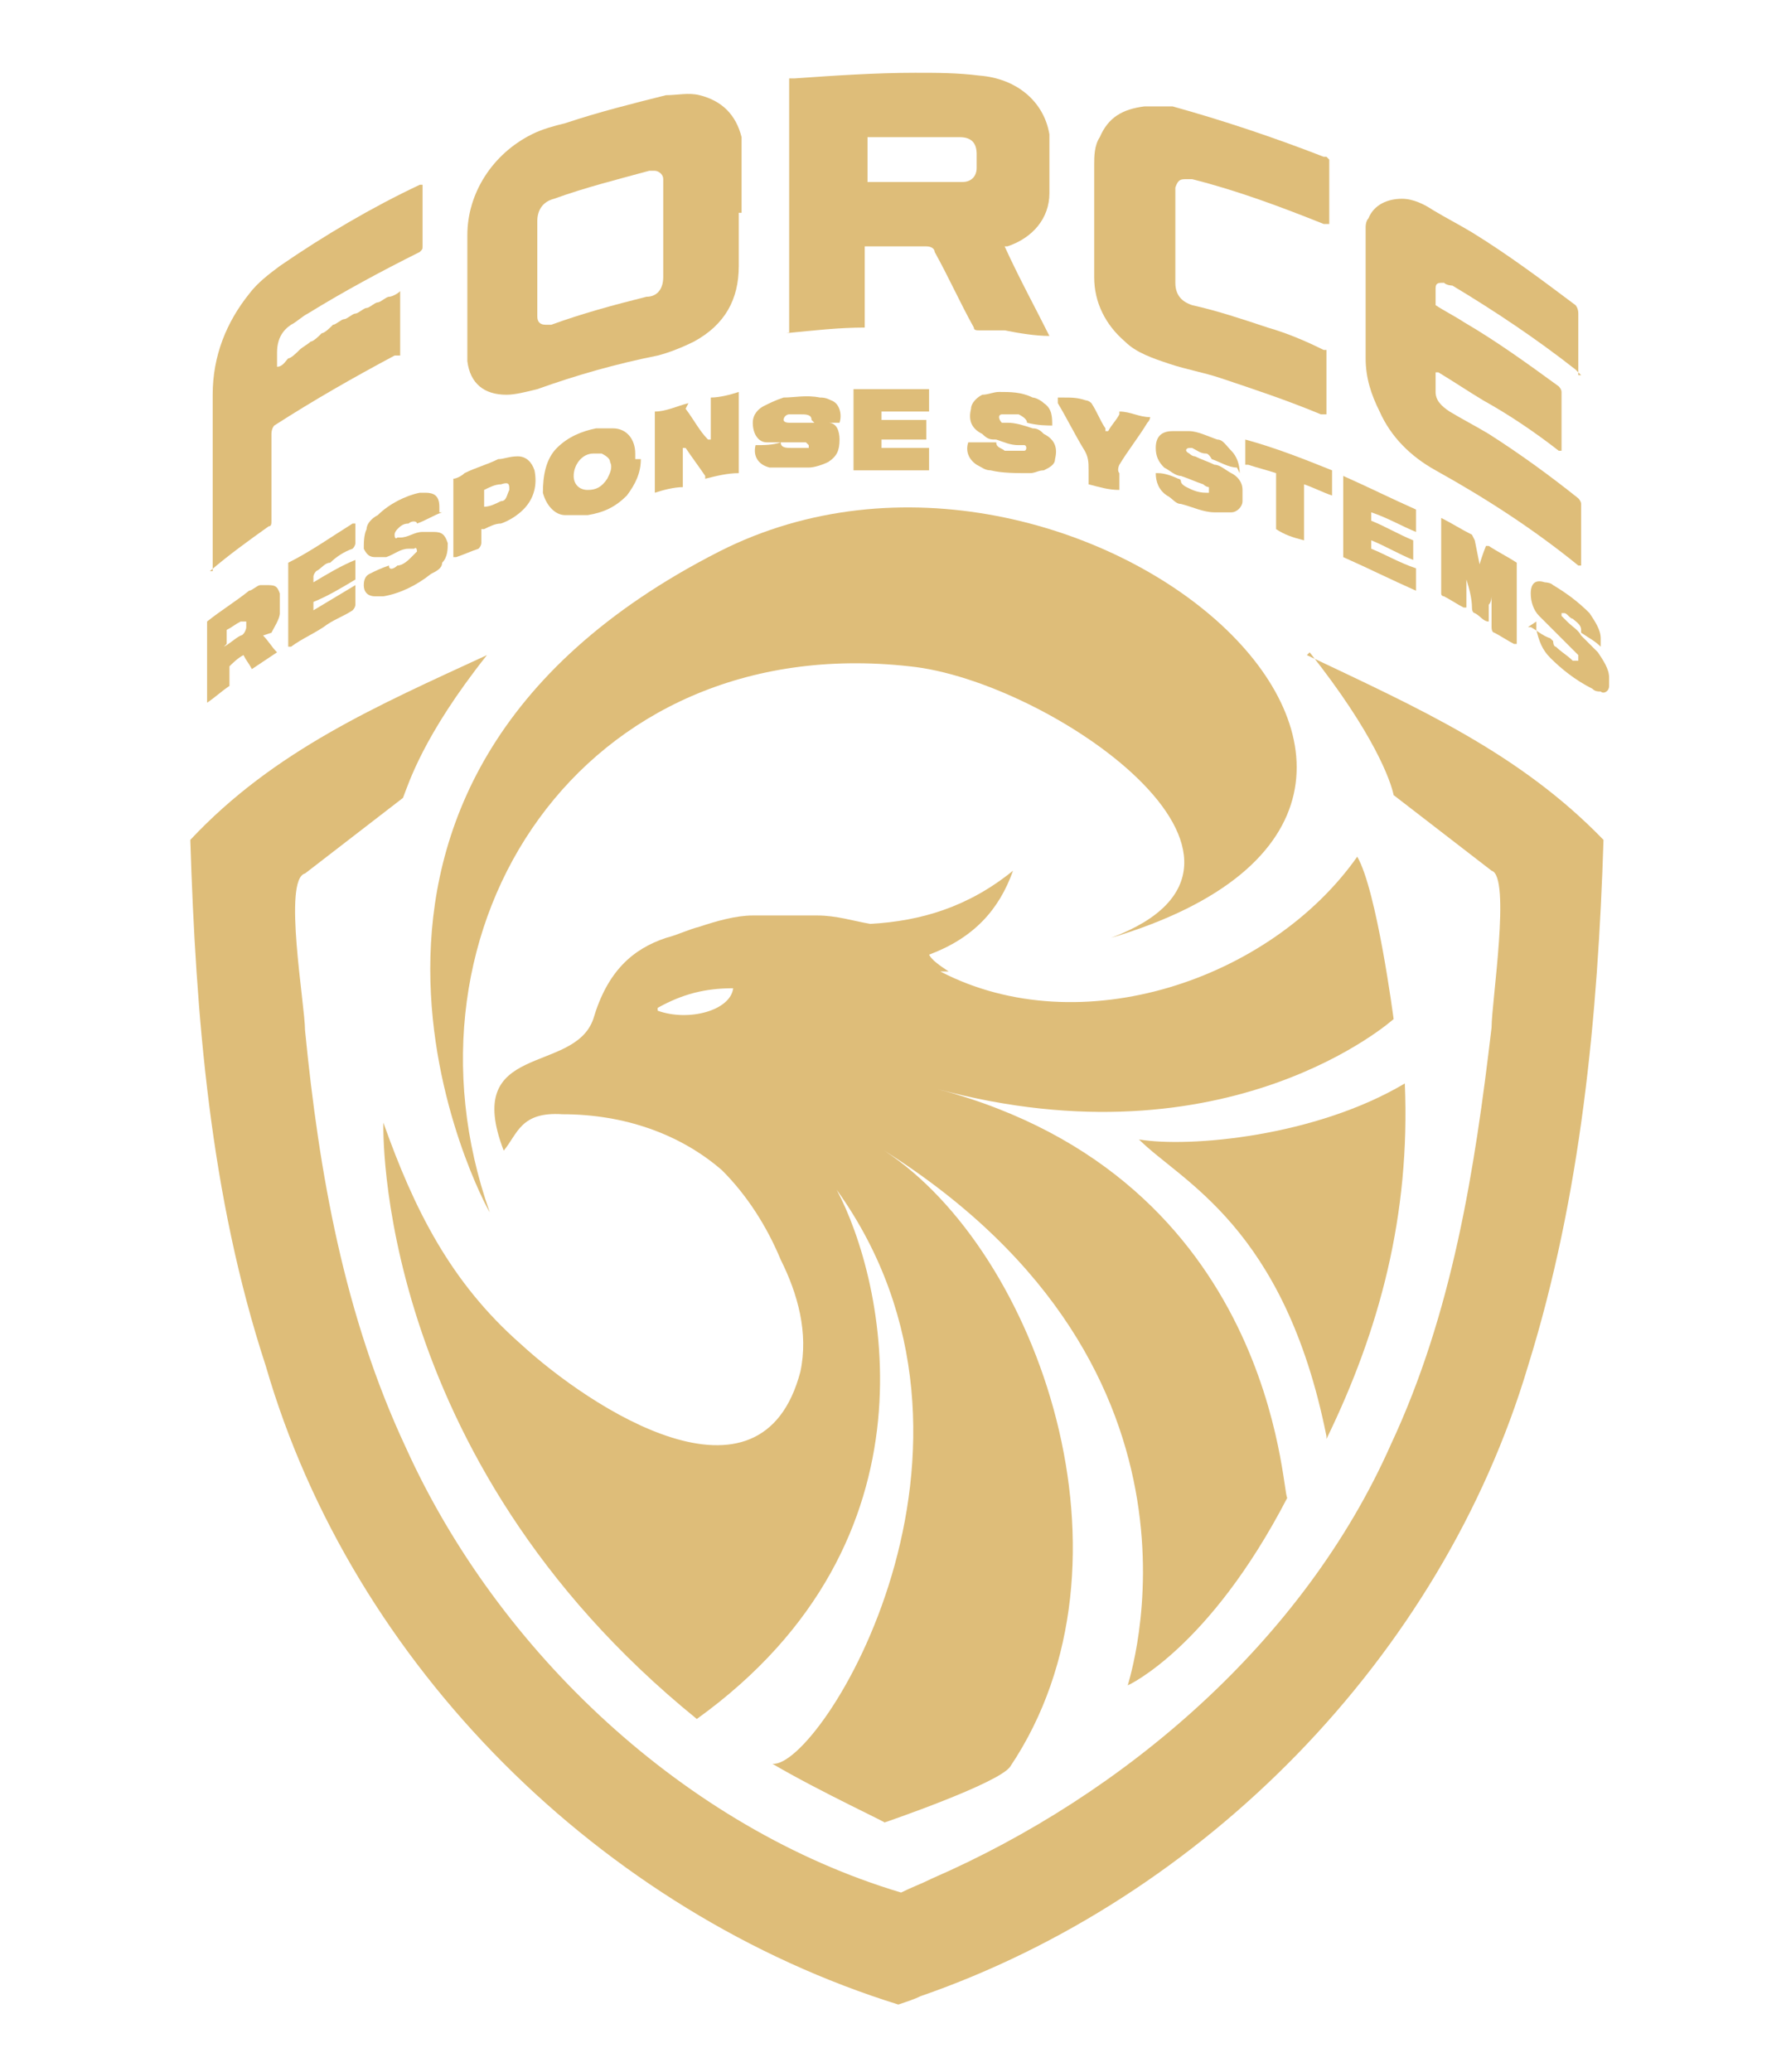 <?xml version="1.0" encoding="UTF-8"?>
<svg xmlns="http://www.w3.org/2000/svg" id="Layer_1" version="1.1" viewBox="0 0 64 74">
  <defs>
    <style>
      .st0 {
        fill: #debd79;
      }
    </style>
  </defs>
  <g>
    <path class="st0" d="M28.2,11.9V2.8c0,0,.2,0,.2,0,1.4-.1,2.9-.2,4.3-.2.8,0,1.5,0,2.3.1,1.3.1,2.3.9,2.5,2.1,0,.2,0,.4,0,.6,0,.5,0,1,0,1.5,0,.9-.6,1.6-1.5,1.9,0,0,0,0-.1,0,.5,1.1,1.1,2.2,1.6,3.2,0,0,0,0,0,0-.5,0-1.1-.1-1.6-.2-.3,0-.6,0-.9,0-.1,0-.2,0-.2-.1-.5-.9-.9-1.8-1.4-2.7,0-.1-.1-.2-.3-.2-.7,0-1.3,0-2,0,0,0-.1,0-.2,0v2.9c-.9,0-1.8.1-2.8.2ZM31,6.5c0,0,.1,0,.2,0,.7,0,1.5,0,2.2,0,.3,0,.7,0,1,0,.3,0,.5-.2.5-.5,0-.2,0-.3,0-.5,0-.4-.2-.6-.6-.6-.1,0-.2,0-.3,0-1,0-1.9,0-2.9,0,0,0,0,0-.1,0v1.6Z"></path>
    <path class="st0" d="M26.4,7.6c0,.6,0,1.3,0,1.9,0,1.2-.5,2.1-1.6,2.7-.4.2-.9.4-1.3.5-1.5.3-2.9.7-4.3,1.2-.4.1-.8.2-1.1.2-.8,0-1.3-.4-1.4-1.2,0-.2,0-.4,0-.7,0-1.3,0-2.6,0-3.8,0-1.5.9-2.9,2.3-3.6.4-.2.8-.3,1.2-.4,1.2-.4,2.4-.7,3.6-1,.4,0,.8-.1,1.2,0,.8.2,1.3.7,1.5,1.5,0,.2,0,.5,0,.7,0,.7,0,1.3,0,2ZM19.2,9.4c0,.6,0,1.1,0,1.7,0,0,0,.1,0,.2,0,.2.1.3.3.3,0,0,.2,0,.2,0,1.1-.4,2.2-.7,3.4-1,.4,0,.6-.3.6-.7,0-1.1,0-2.2,0-3.3,0,0,0-.1,0-.2,0-.2-.2-.3-.3-.3,0,0-.1,0-.2,0-1.1.3-2.3.6-3.4,1-.4.1-.6.4-.6.8,0,.5,0,1.1,0,1.6Z"></path>
    <path class="st0" d="M56.5,13.4c0,0-.1-.1-.2-.2-1.4-1.1-2.9-2.1-4.4-3,0,0-.2,0-.3-.1-.2,0-.3,0-.3.2,0,.2,0,.4,0,.6,0,0,0,0,0,0,.3.2.7.4,1,.6,1.2.7,2.3,1.5,3.4,2.3,0,0,.1.1.1.2,0,.7,0,1.3,0,2s0,0,0,.1c0,0-.1,0-.1,0-.9-.7-1.8-1.3-2.7-1.8-.5-.3-1.1-.7-1.6-1,0,0,0,0-.1,0,0,.2,0,.5,0,.7,0,.3.2.5.5.7.5.3.9.5,1.4.8,1.1.7,2.2,1.5,3.2,2.3,0,0,.1.1.1.2,0,.7,0,1.4,0,2.1,0,0,0,0,0,.1,0,0,0,0-.1,0-1.6-1.3-3.3-2.4-5.1-3.4-.9-.5-1.6-1.2-2-2.1-.3-.6-.5-1.2-.5-1.9,0-1.3,0-2.6,0-3.9,0-.3,0-.5,0-.8,0,0,0-.2.1-.3.2-.5.7-.7,1.2-.7.4,0,.8.2,1.1.4.5.3.9.5,1.4.8,1.3.8,2.5,1.7,3.7,2.6,0,0,.1.1.1.3,0,.7,0,1.3,0,2v.2Z"></path>
    <path class="st0" d="M47.5,5.7v2.3c0,0-.1,0-.2,0-1.5-.6-3.1-1.2-4.7-1.6,0,0-.2,0-.2,0-.2,0-.3,0-.4.3,0,0,0,.1,0,.2,0,1.1,0,2.1,0,3.2,0,.5.3.7.6.8.9.2,1.8.5,2.7.8.7.2,1.4.5,2,.8,0,0,0,0,.1,0v2.3c0,0-.1,0-.2,0-1.2-.5-2.4-.9-3.6-1.3-.6-.2-1.2-.3-1.8-.5-.6-.2-1.2-.4-1.6-.8-.7-.6-1.1-1.4-1.1-2.3,0-1.3,0-2.7,0-4,0-.3,0-.7.2-1,.3-.7.8-1,1.6-1.1.3,0,.7,0,1,0,1.8.5,3.6,1.1,5.4,1.8,0,0,0,0,.1,0Z"></path>
    <path class="st0" d="M7.6,20.4v-.2c0-2,0-4.1,0-6.1,0-1.4.5-2.6,1.3-3.6.3-.4.7-.7,1.1-1,1.6-1.1,3.3-2.1,5-2.9,0,0,0,0,.1,0,0,0,0,0,0,.1,0,.7,0,1.4,0,2.1,0,.1,0,.1-.1.2-1.4.7-2.7,1.4-4,2.2-.2.1-.4.3-.6.4-.3.2-.5.5-.5,1,0,.1,0,.3,0,.5.2,0,.3-.2.4-.3.1,0,.3-.2.4-.3s.3-.2.4-.3c.1,0,.3-.2.4-.3.1,0,.3-.2.4-.3.1,0,.3-.2.4-.2.1,0,.3-.2.4-.2.1,0,.3-.2.4-.2.1,0,.3-.2.4-.2.1,0,.3-.2.4-.2.1,0,.3-.1.4-.2v2.3c0,0-.1,0-.2,0-1.5.8-2.9,1.6-4.3,2.5,0,0-.1.1-.1.3,0,1,0,2.1,0,3.1,0,.1,0,.2-.1.2-.7.5-1.4,1-2.1,1.6,0,0,0,0-.1,0Z"></path>
    <path class="st0" d="M52.7,20.8c.1-.4.2-.8.4-1.3,0,0,0,0,.1,0,.3.2.7.4,1,.6,0,0,0,0,0,.2,0,.9,0,1.8,0,2.7,0,0,0,0,0,0,0,0,0,0-.1,0-.2-.1-.5-.3-.7-.4,0,0-.1,0-.1-.2,0-.3,0-.6,0-.9,0,0,0-.1,0-.2,0,0,0,.2-.1.3,0,.1,0,.2,0,.3,0,.1,0,.2,0,.3,0,0,0,0,0,0-.2,0-.3-.2-.5-.3,0,0-.1,0-.1-.2,0-.3-.1-.7-.2-1,0,0,0-.1,0-.1,0,.1,0,.2,0,.3,0,.1,0,.2,0,.4v.4s0,0-.1,0c-.2-.1-.5-.3-.7-.4,0,0-.1,0-.1-.1,0-.9,0-1.8,0-2.7,0,0,0,0,0,0,0,0,0,0,0,0,.4.2.7.4,1.1.6,0,0,0,0,.1.2.1.5.2,1,.3,1.5,0,0,0,.1,0,.1Z"></path>
    <path class="st0" d="M24.5,14.6c.3.4.5.8.8,1.1,0,0,0,0,0,0,0,0,0,0,.1,0v-1.5c.3,0,.7-.1,1-.2,0,.1,0,2.7,0,2.9-.4,0-.8.1-1.2.2,0,0,0,0,0-.1-.2-.3-.5-.7-.7-1,0,0,0,0,0,0,0,0,0,0-.1,0,0,0,0,0,0,.1,0,.4,0,.7,0,1.1,0,0,0,.1,0,.2-.3,0-.7.1-1,.2v-2.9c.4,0,.8-.2,1.2-.3Z"></path>
    <path class="st0" d="M33.2,13.9c0,.2,0,.5,0,.7,0,0,0,0,0,.1h-1.7v.3h1.6c0,.2,0,.4,0,.7h-1.6v.3h1.7c0,.2,0,.3,0,.4,0,.1,0,.3,0,.4,0,0,0,0,0,0,0,0,0,0,0,0-.9,0-1.8,0-2.7,0,0,0,0,0,0,0v-2.9c.2,0,2.4,0,2.8,0Z"></path>
    <path class="st0" d="M22.9,16.4c0,.5-.2.9-.5,1.3-.4.4-.8.6-1.4.7-.3,0-.5,0-.8,0-.4,0-.7-.4-.8-.8,0-.6.1-1.2.5-1.6.4-.4.9-.6,1.4-.7.2,0,.4,0,.6,0,.5,0,.8.4.8.9,0,0,0,.2,0,.2ZM20.5,17c0,.3.2.5.5.5.3,0,.5-.1.7-.4.1-.2.2-.4.1-.6,0-.1-.1-.2-.3-.3-.1,0-.2,0-.3,0-.4,0-.7.4-.7.8Z"></path>
    <path class="st0" d="M29,15c0-.2-.2-.2-.4-.2-.1,0-.3,0-.4,0-.1,0-.2.1-.2.2,0,0,0,.1.2.1.3,0,.7,0,1,0,.1,0,.3,0,.4,0,.3,0,.4.3.4.6,0,.4-.1.6-.4.8-.2.1-.5.2-.7.2-.4,0-.8,0-1.1,0-.1,0-.2,0-.3,0-.4-.1-.6-.4-.5-.8.3,0,.6,0,.9-.1,0,.2.2.2.4.2.1,0,.3,0,.4,0,0,0,.1,0,.2,0,0,0,0,0,0-.1,0,0,0,0-.1-.1,0,0-.2,0-.2,0-.3,0-.5,0-.8,0-.1,0-.3,0-.4,0-.3,0-.5-.3-.5-.7,0-.3.2-.5.4-.6.2-.1.4-.2.7-.3.4,0,.8-.1,1.3,0,.1,0,.2,0,.4.1.3.1.4.5.3.8-.3,0-.6,0-.9,0Z"></path>
    <path class="st0" d="M37.7,15.2c-.3,0-.6,0-1-.1,0-.1-.1-.2-.3-.3-.2,0-.4,0-.6,0,0,0-.1,0-.1.1,0,0,0,.1.1.2,0,0,.1,0,.2,0,.3,0,.6.1.9.2.2,0,.3.1.4.2.4.2.5.5.4.9,0,.2-.2.3-.4.4-.2,0-.3.1-.5.1-.5,0-1,0-1.4-.1-.2,0-.3-.1-.5-.2-.3-.2-.4-.5-.3-.8.3,0,.6,0,1,0,0,.2.2.2.3.3.2,0,.3,0,.5,0,0,0,.1,0,.2,0,.1,0,.1-.2,0-.2,0,0-.2,0-.2,0-.3,0-.5-.1-.8-.2-.2,0-.3,0-.5-.2-.4-.2-.5-.5-.4-.9,0-.2.2-.4.4-.5.2,0,.4-.1.6-.1.4,0,.8,0,1.2.2.1,0,.3.1.4.2.3.2.3.5.3.8Z"></path>
    <path class="st0" d="M44.2,16.7c-.3,0-.6-.2-.9-.3,0,0,0,0,0,0,0,0-.1-.2-.2-.2-.2,0-.3-.1-.5-.2,0,0,0,0-.1,0-.1,0-.2.1,0,.2,0,0,.1.1.2.1.2.1.5.2.7.3.2,0,.4.2.6.3.2.1.4.3.4.6,0,.1,0,.3,0,.4,0,.2-.2.4-.4.4-.2,0-.4,0-.6,0-.4,0-.8-.2-1.2-.3-.2,0-.3-.2-.5-.3-.3-.2-.4-.5-.4-.8,0,0,0,0,0,0,0,0,0,0,0,0,0,0,0,0,.1,0,.2,0,.5.1.7.2,0,0,.1,0,.1.1,0,0,0,.1.2.2.2.1.4.2.7.2,0,0,0,0,0,0,0,0,.1,0,.1,0,0,0,0-.1,0-.2,0,0-.1,0-.2-.1-.3-.1-.5-.2-.8-.3-.2,0-.4-.2-.6-.3-.2-.2-.3-.4-.3-.7,0-.4.2-.6.6-.6.2,0,.4,0,.6,0,.3,0,.7.2,1,.3.2,0,.3.2.5.4.2.2.3.5.3.8Z"></path>
    <path class="st0" d="M50.6,21.1c-.9-.4-1.7-.8-2.6-1.2v-2.9c.9.4,1.7.8,2.6,1.2v.8c-.5-.2-1-.5-1.6-.7v.3c.5.2,1,.5,1.5.7v.7c-.5-.2-1-.5-1.5-.7v.3c.5.2,1,.5,1.6.7v.8Z"></path>
    <path class="st0" d="M16.2,20v-2.9c.1,0,.3-.1.4-.2.4-.2.8-.3,1.2-.5.2,0,.4-.1.7-.1.3,0,.5.2.6.5.1.5,0,1-.4,1.4-.2.2-.5.4-.8.5-.2,0-.4.1-.6.2,0,0,0,0-.1,0,0,.2,0,.3,0,.5,0,0,0,.1-.1.2-.3.1-.5.2-.8.3,0,0,0,0-.1,0ZM17.3,18.1c.2,0,.4-.1.6-.2.2,0,.2-.2.3-.4,0-.2,0-.3-.3-.2-.2,0-.4.1-.6.2v.6Z"></path>
    <path class="st0" d="M9.4,22.7c.2.2.3.4.5.6-.3.2-.6.4-.9.6-.1-.2-.2-.3-.3-.5-.2.1-.4.3-.5.4,0,0,0,0,0,.1,0,.2,0,.4,0,.5,0,0,0,.1,0,.1-.3.2-.5.4-.8.6,0,0,0,0,0,0,0,0,0,0,0-.1,0-.9,0-1.8,0-2.6,0,0,0-.1,0-.2.5-.4,1-.7,1.5-1.1.1,0,.3-.2.4-.2,0,0,.1,0,.2,0,.3,0,.4,0,.5.3,0,.2,0,.5,0,.7,0,.2-.2.5-.3.7ZM8,23.1s0,0,0,0c.2-.1.4-.3.6-.4.1,0,.2-.2.2-.3,0,0,0-.2,0-.2,0,0-.1,0-.2,0-.2.1-.3.2-.5.3,0,0,0,0,0,0,0,.2,0,.3,0,.5Z"></path>
    <path class="st0" d="M11.2,20.8c.5-.3,1-.6,1.5-.8v.7c-.5.3-1,.6-1.5.8v.3c.5-.3,1-.6,1.5-.9,0,0,0,.1,0,.1,0,.2,0,.4,0,.6,0,0,0,.1-.1.2-.3.2-.6.3-.9.5-.4.3-.9.5-1.3.8,0,0,0,0-.1,0,0,0,0,0,0-.1,0-.9,0-1.8,0-2.7,0,0,0-.1,0-.2.8-.4,1.5-.9,2.3-1.4,0,0,0,0,.1,0,0,.1,0,.3,0,.4,0,0,0,.2,0,.3,0,0,0,.1-.1.2-.3.1-.6.3-.8.5-.2,0-.3.2-.5.3,0,0-.1.1-.1.2,0,0,0,0,0,.1Z"></path>
    <path class="st0" d="M15.8,18.3c-.3.1-.6.3-.9.4,0-.1-.2-.1-.3,0-.2,0-.3.1-.4.2,0,0-.1.1-.1.2,0,0,0,.2.1.1,0,0,0,0,.1,0,.3,0,.5-.2.8-.2.1,0,.3,0,.4,0,.3,0,.4.1.5.4,0,.2,0,.5-.2.7,0,.2-.2.3-.4.4-.5.4-1.1.7-1.7.8,0,0-.2,0-.3,0-.2,0-.4-.1-.4-.4,0,0,0,0,0,0q0-.3.2-.4c.2-.1.4-.2.7-.3,0,.2.2.1.3,0,.2,0,.4-.2.5-.3,0,0,.1-.1.2-.2,0,0,0-.2-.1-.1,0,0-.1,0-.2,0-.3,0-.5.2-.8.3-.1,0-.2,0-.4,0-.2,0-.3-.1-.4-.3,0-.2,0-.5.1-.7,0-.2.2-.4.4-.5.4-.4,1-.7,1.5-.8,0,0,.1,0,.2,0,.3,0,.5.1.5.5,0,0,0,.1,0,.2Z"></path>
    <path class="st0" d="M54.6,22.4c0,0,0,0,.1,0,.2.1.4.3.7.4,0,0,0,0,.1.1,0,0,0,.2.1.2.2.2.4.3.6.5,0,0,.1,0,.2,0,0,0,0-.1,0-.2,0,0-.1-.1-.2-.2-.2-.2-.4-.4-.6-.6-.2-.2-.4-.4-.6-.6-.2-.2-.3-.5-.3-.8,0-.4.2-.5.5-.4,0,0,.2,0,.3.1.5.3.9.6,1.3,1,.2.3.4.6.4.9,0,0,0,.2,0,.3,0,0,0,0,0,0-.2-.2-.4-.3-.7-.5,0,0,0,0,0-.1,0-.2-.2-.3-.3-.4-.1,0-.2-.2-.3-.2,0,0-.1,0-.1,0,0,0,0,.1,0,.1,0,0,.1.1.2.2.2.2.4.3.5.5.2.2.4.4.6.6.2.3.4.6.4.9,0,0,0,.2,0,.3,0,.2-.2.3-.3.2-.1,0-.2,0-.3-.1-.6-.3-1.1-.7-1.5-1.1-.3-.3-.4-.6-.5-1,0,0,0-.1,0-.3Z"></path>
    <path class="st0" d="M40,17.5c-.4,0-.7-.1-1.1-.2,0-.2,0-.3,0-.5,0-.3,0-.5-.2-.8-.3-.5-.6-1.1-.9-1.6,0,0,0,0,0-.2,0,0,.1,0,.2,0,.3,0,.5,0,.8.1,0,0,.1,0,.2.1.2.3.3.6.5.9,0,0,0,0,0,.1,0,0,0,0,.1,0,0,0,0,0,0,0,.1-.2.3-.4.4-.6,0,0,0,0,0-.1.4,0,.7.2,1.1.2,0,0,0,.1-.1.2-.3.5-.7,1-1,1.5,0,0-.1.2,0,.3,0,.2,0,.4,0,.6v.2Z"></path>
    <path class="st0" d="M44.5,16.6v-.9c1.1.3,2.1.7,3.1,1.1v.9c-.3-.1-.7-.3-1-.4,0,.2,0,.5,0,.7,0,.2,0,.4,0,.6v.7c-.4-.1-.7-.2-1-.4v-2c-.3-.1-.7-.2-1-.3Z"></path>
  </g>
  <g>
    <path class="st0" d="M33.9,34.7c-.3-.2-.6-.4-.7-.6,1.6-.6,2.5-1.6,3-3-1.6,1.3-3.3,1.8-5.1,1.9,0,0,0,0,0,0,0,0,0,0,0,0,0,0,0,0,0,0-.6-.1-1.2-.3-1.9-.3-.8,0-1.6,0-2.3,0-.6,0-1.3.2-1.9.4-.4.1-.8.3-1.2.4-1.2.4-2.1,1.2-2.6,2.9-.7,2-4.7.8-3.2,4.7.5-.6.6-1.4,2.1-1.3,2.2,0,4.2.7,5.7,2,.9.9,1.6,2,2.1,3.2.6,1.2,1,2.6.7,4-1.4,5.3-7.5,1.3-10-1-2.5-2.2-3.8-4.8-4.9-7.9,0,0-.4,11.9,11.2,21.3,8.9-6.4,6.7-15.7,5-18.9,0,0,0,0,0,0,6.6,9.2-.6,20.7-2.3,20.5,1.7,1,4.3,2.2,4,2.1,0,0,4.1-1.4,4.5-2,4.9-7.3,1-18.4-4.5-22,12.5,7.9,8.7,19,8.7,19.1,0,0,2.9-1.3,5.7-6.7-.2-.1-.4-11.4-12.5-14.6,10.4,2.8,16.3-2.5,16.3-2.5,0,0-.6-4.6-1.3-5.8-3.1,4.4-9.9,6.7-14.9,4.1ZM23.5,36c.9-.5,1.7-.7,2.7-.7-.1.8-1.6,1.2-2.7.8,0,0,0-.1,0-.2Z"></path>
    <path class="st0" d="M46.8,23.3c2.3,2.9,2.9,4.6,3,5.1l3.5,2.7s0,0,0,0c.7.2,0,4.7,0,5.6-.6,5.1-1.4,10.2-3.6,14.9-3.1,7-9.5,12.5-16.4,15.5,0,0,0,0,0,0-.4.2-.7.3-1.1.5-7.7-2.3-14.4-8.6-17.7-15.9-2.2-4.7-3.1-9.8-3.6-14.9,0-.9-.8-5.4,0-5.6,0,0,0,0,0,0l3.5-2.7c.2-.5.7-2.2,3-5.1-3.9,1.8-7.6,3.4-10.6,6.6.2,6.3.7,12.7,2.7,18.8,3.1,10.7,12,19.5,22.6,22.8.3-.1.6-.2.8-.3,10.1-3.5,18.6-12.1,21.7-22.5,1.9-6.1,2.5-12.5,2.7-18.8-3-3.1-6.6-4.7-10.6-6.6Z"></path>
    <path class="st0" d="M17.5,43.3c-3.6-10.2,3.3-20.8,15-19.5,5,.5,14.4,7,7.2,9.7,0,0,0,0,0,0,16.4-4.9-1.2-20.3-14-13.8-16.5,8.4-8.3,23.5-8.2,23.6Z"></path>
    <path class="st0" d="M47.4,51.4c1.9-3.9,3-8,2.8-12.7-3.2,1.9-7.7,2.3-9.5,2,1.5,1.5,5.2,3.1,6.7,10.6Z"></path>
  </g>
</svg>
